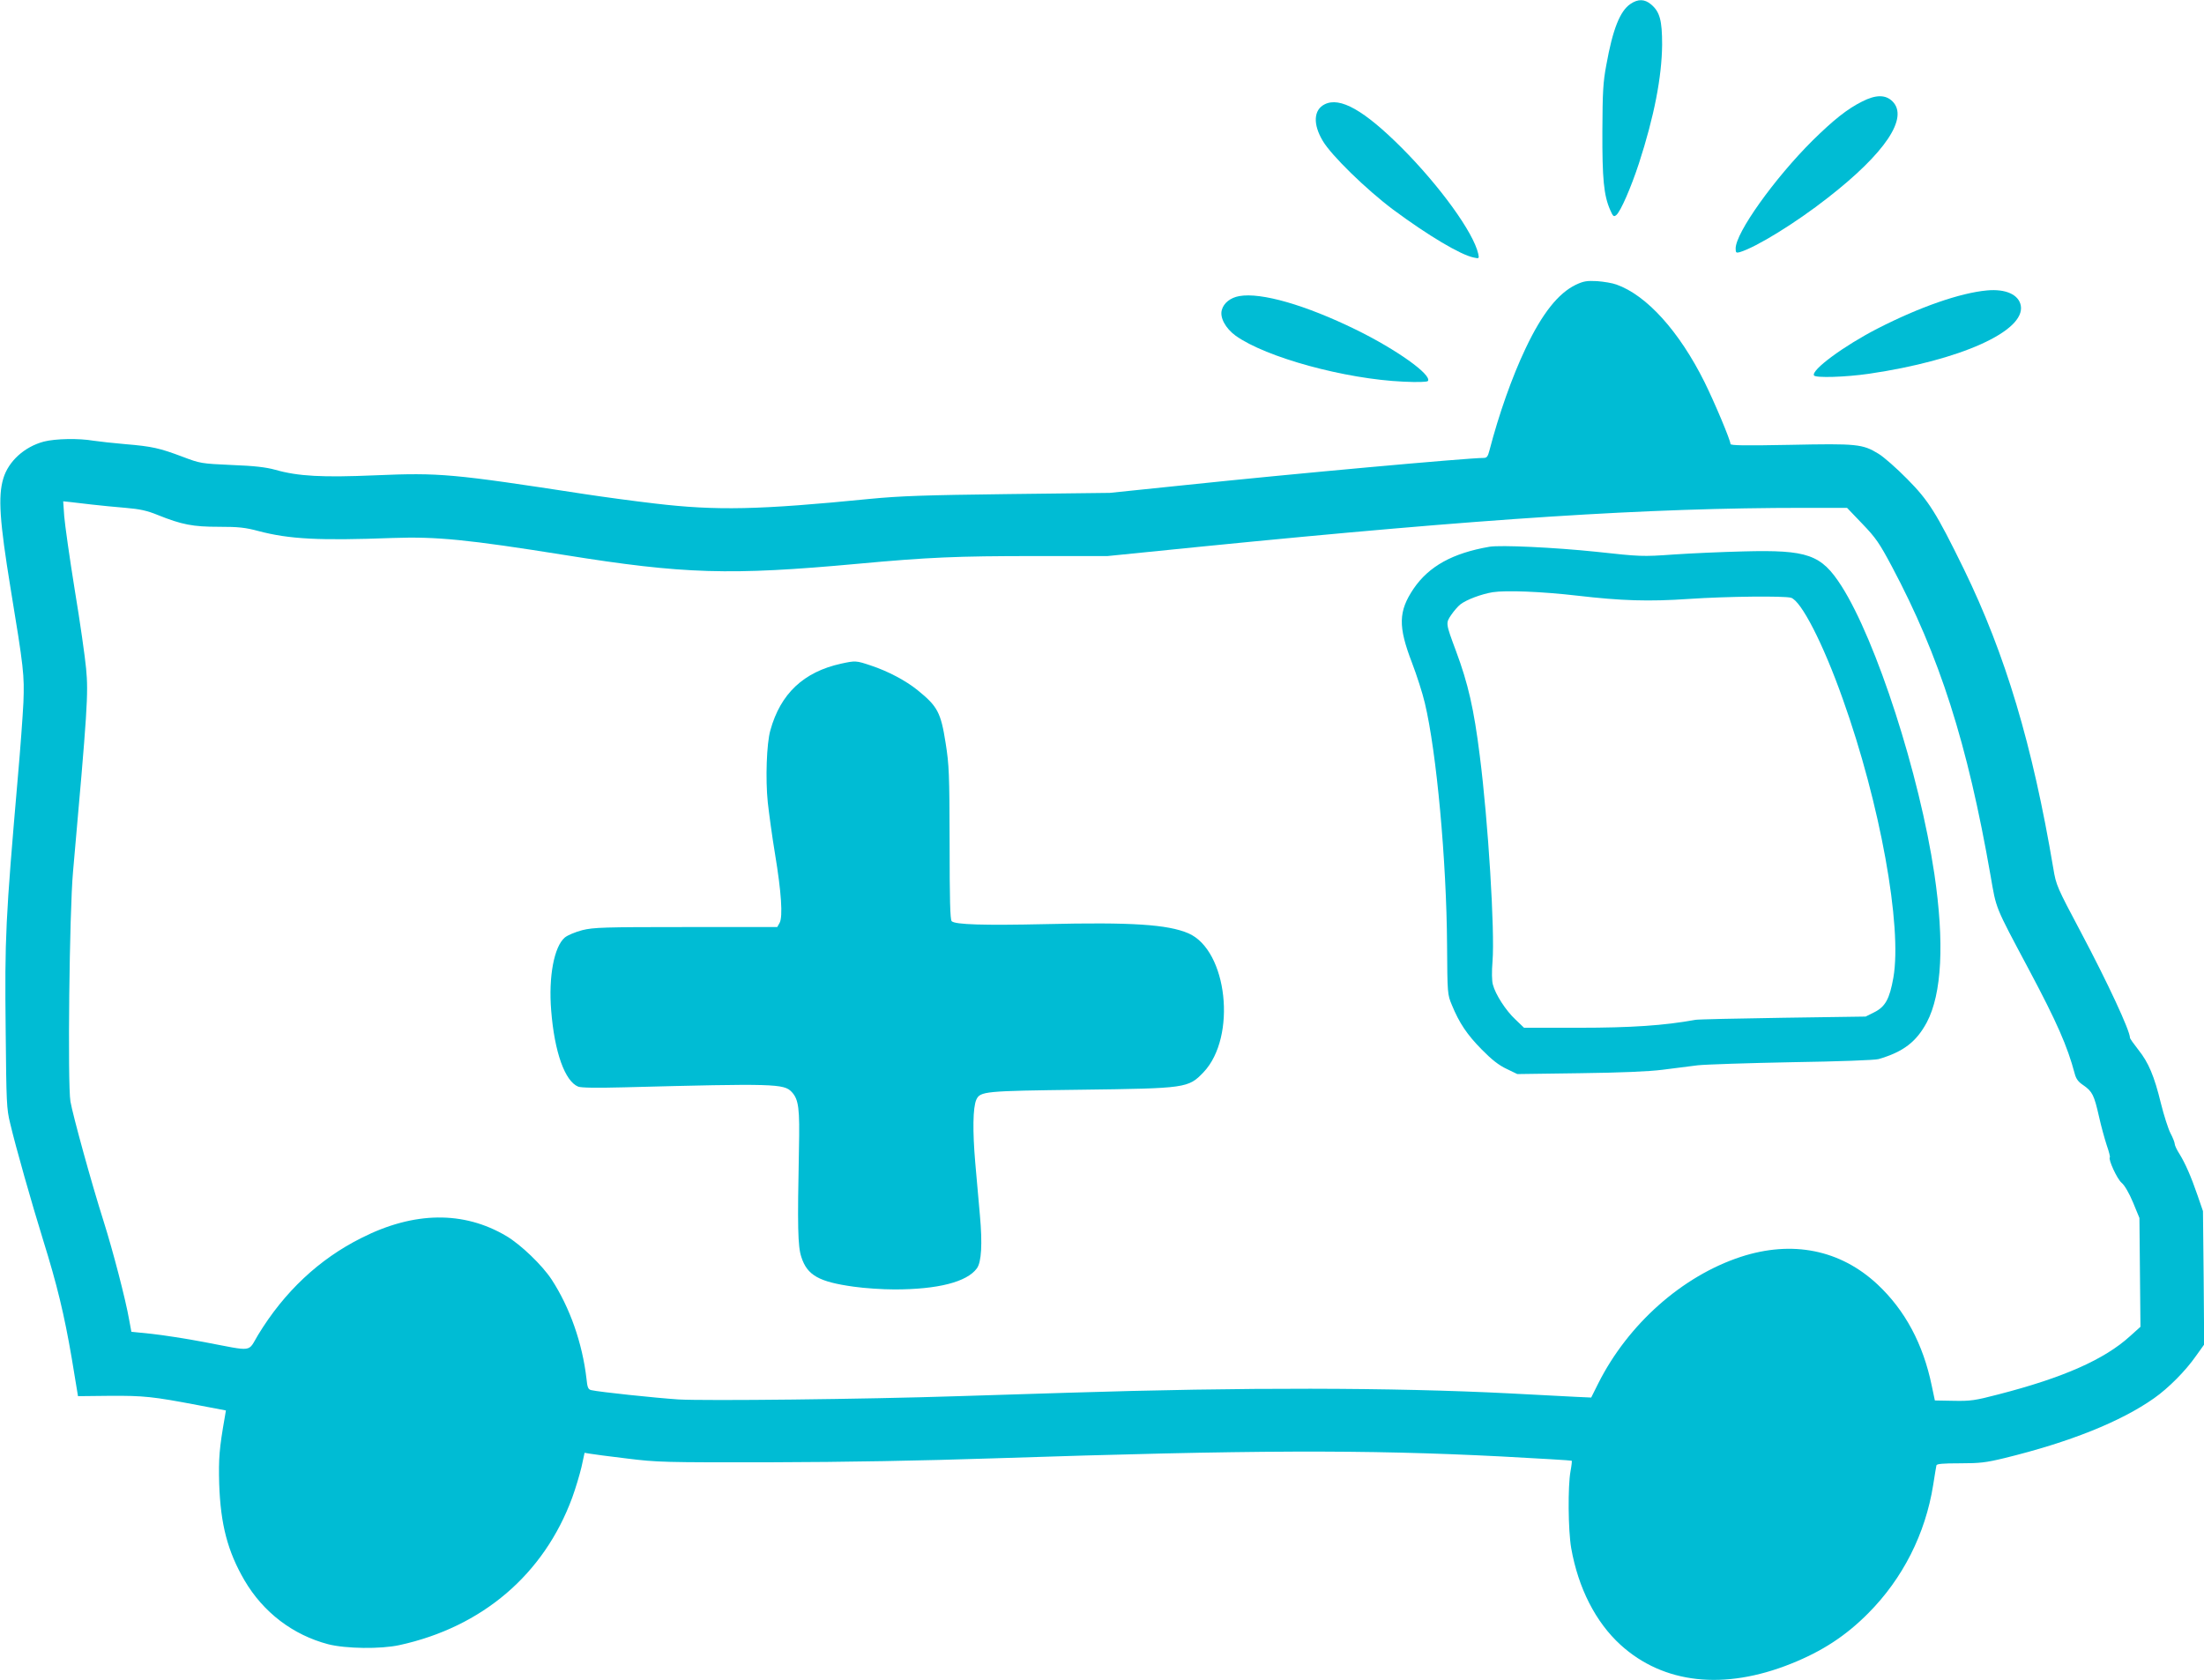 <?xml version="1.0" standalone="no"?>
<!DOCTYPE svg PUBLIC "-//W3C//DTD SVG 20010904//EN"
 "http://www.w3.org/TR/2001/REC-SVG-20010904/DTD/svg10.dtd">
<svg version="1.0" xmlns="http://www.w3.org/2000/svg"
 width="1280pt" height="976pt" viewBox="0 0 1280 976"
 preserveAspectRatio="xMidYMid meet">
<g transform="translate(0,976) scale(0.1,-0.1)"
fill="#00bcd4" stroke="none">
<path d="M9469 9737 c-61 -41 -103 -148 -140 -354 -19 -100 -22 -158 -23 -383
-1 -279 8 -374 45 -459 17 -39 21 -42 36 -30 25 21 85 159 131 299 89 274 133
502 135 690 0 141 -13 192 -65 235 -37 31 -75 32 -119 2z"/>
<path d="M10814 9170 c-86 -43 -165 -106 -288 -227 -220 -219 -446 -535 -446
-626 0 -25 3 -27 23 -22 95 28 326 170 512 316 334 260 471 465 376 560 -40
40 -97 40 -177 -1z"/>
<path d="M7693 9154 c-64 -32 -69 -115 -11 -212 49 -84 252 -282 408 -399 202
-150 393 -264 469 -279 31 -7 32 -6 26 22 -28 124 -222 392 -444 615 -219 219
-359 298 -448 253z"/>
<path d="M9152 8106 c-102 -49 -196 -167 -292 -370 -79 -166 -155 -382 -210
-593 -9 -35 -15 -43 -34 -43 -92 0 -1119 -93 -1726 -157 l-445 -46 -590 -7
c-487 -6 -627 -11 -804 -28 -644 -64 -890 -69 -1246 -27 -121 14 -305 39 -410
55 -768 118 -840 125 -1216 109 -306 -13 -446 -6 -580 32 -54 15 -121 23 -254
28 -177 8 -182 9 -285 48 -133 50 -176 60 -332 73 -69 6 -152 15 -185 20 -87
15 -221 12 -288 -5 -113 -30 -206 -114 -236 -215 -31 -104 -21 -249 42 -635
77 -468 81 -506 75 -665 -4 -80 -18 -273 -32 -430 -72 -832 -77 -934 -71
-1480 4 -413 5 -451 26 -535 32 -137 126 -467 192 -680 80 -257 122 -429 166
-687 l36 -218 186 2 c196 1 247 -4 510 -54 l163 -31 -6 -36 c-33 -187 -37
-244 -33 -391 8 -235 49 -392 147 -560 109 -186 281 -317 486 -371 102 -26
304 -29 414 -5 481 105 839 411 1003 856 19 52 43 132 54 178 l18 83 30 -5
c17 -3 113 -16 215 -28 177 -22 215 -23 840 -22 431 1 874 9 1295 23 1494 49
2151 51 2940 11 225 -12 411 -23 413 -25 2 -1 -1 -29 -7 -61 -16 -86 -14 -344
4 -447 41 -232 142 -430 287 -562 249 -226 601 -265 990 -109 180 72 317 161
448 293 201 202 332 462 377 744 9 56 17 108 19 115 2 9 38 12 136 12 115 0
151 4 258 30 381 93 677 212 870 348 84 59 183 159 243 245 l48 67 -3 388 -4
387 -31 90 c-38 111 -72 188 -106 243 -15 23 -27 49 -27 57 0 8 -11 37 -25 63
-13 26 -38 103 -55 172 -39 160 -72 238 -132 313 -26 33 -48 64 -48 69 0 41
-128 317 -285 613 -139 262 -144 273 -160 370 -121 719 -278 1243 -520 1740
-159 325 -204 397 -329 523 -61 62 -136 128 -166 146 -93 57 -125 60 -512 52
-265 -5 -348 -4 -348 5 0 22 -93 243 -151 360 -147 295 -336 504 -511 566 -24
9 -74 17 -113 20 -60 3 -78 0 -123 -21z m-8617 -1277 c50 -6 137 -14 195 -19
82 -7 124 -16 185 -41 142 -57 205 -69 356 -69 114 0 153 -4 231 -25 179 -47
352 -56 778 -40 255 9 436 -9 1000 -99 691 -111 960 -119 1700 -51 412 38 577
45 1031 45 l421 0 546 55 c1647 164 2587 225 3498 225 l251 0 89 -93 c78 -81
99 -112 171 -247 278 -523 439 -1027 573 -1794 35 -201 23 -172 222 -546 164
-308 225 -448 267 -606 8 -31 21 -49 52 -69 51 -36 61 -57 89 -180 12 -55 33
-130 45 -167 13 -37 21 -69 18 -71 -10 -11 42 -125 68 -147 18 -15 44 -60 67
-115 l37 -90 3 -316 3 -316 -60 -54 c-149 -136 -389 -242 -766 -339 -134 -35
-161 -39 -259 -37 l-109 2 -18 85 c-50 243 -155 439 -315 589 -216 202 -495
258 -795 160 -340 -112 -654 -391 -827 -735 l-41 -82 -88 4 c-48 3 -221 11
-383 20 -686 35 -1551 36 -2565 4 -170 -5 -458 -14 -640 -20 -549 -18 -1468
-28 -1625 -19 -135 9 -458 43 -506 54 -18 4 -23 15 -28 67 -24 206 -96 412
-202 575 -55 84 -179 203 -263 253 -248 147 -536 144 -842 -11 -246 -123 -448
-313 -600 -563 -62 -103 -22 -97 -312 -42 -104 20 -242 41 -306 48 l-118 12
-13 70 c-20 116 -94 400 -148 571 -71 223 -179 617 -193 697 -17 103 -6 1101
15 1333 84 947 90 1034 76 1182 -6 65 -35 271 -66 457 -30 186 -57 378 -61
427 l-6 87 39 -4 c21 -2 80 -9 129 -15z"/>
<path d="M8650 6584 c-214 -37 -351 -113 -440 -243 -89 -132 -91 -219 -10
-430 28 -73 62 -179 75 -235 68 -284 126 -916 129 -1406 2 -282 2 -286 28
-348 43 -105 89 -173 174 -259 58 -59 99 -91 144 -112 l62 -30 362 5 c239 3
402 10 481 20 66 8 158 20 205 26 47 5 294 13 550 18 267 4 480 12 500 18 144
42 219 100 280 213 88 166 103 464 44 863 -86 578 -337 1355 -540 1673 -117
182 -195 210 -569 200 -121 -3 -304 -11 -406 -18 -182 -13 -193 -12 -450 16
-240 25 -554 40 -619 29z m510 -284 c258 -30 415 -35 649 -19 223 15 550 18
592 7 59 -17 187 -266 301 -588 217 -607 346 -1321 294 -1619 -22 -124 -47
-169 -111 -201 l-50 -25 -480 -7 c-264 -4 -493 -9 -510 -12 -178 -33 -374 -46
-675 -46 l-319 0 -50 48 c-55 51 -116 145 -131 203 -6 21 -7 75 -2 135 14 174
-25 811 -74 1194 -34 273 -68 420 -138 608 -61 164 -60 162 -28 210 15 22 39
50 53 61 36 28 122 60 188 71 77 12 283 4 491 -20z"/>
<path d="M4885 5905 c-218 -48 -352 -174 -411 -387 -22 -76 -29 -285 -15 -419
7 -63 25 -197 42 -299 37 -223 46 -364 27 -400 l-14 -25 -529 0 c-481 0 -537
-2 -603 -18 -41 -11 -85 -29 -102 -43 -62 -53 -95 -227 -79 -423 19 -243 80
-412 157 -443 18 -7 109 -8 267 -4 874 23 928 21 973 -27 41 -44 47 -97 42
-332 -9 -449 -7 -565 14 -627 34 -106 102 -144 304 -172 62 -9 168 -16 237
-16 251 0 420 43 478 122 27 36 33 142 18 308 -6 69 -18 206 -27 305 -16 185
-14 322 6 367 23 49 46 51 605 58 615 8 626 9 715 102 194 205 139 709 -89
807 -120 51 -329 65 -828 53 -360 -8 -526 -3 -546 17 -9 9 -12 126 -12 454 -1
405 -3 453 -23 580 -28 179 -47 214 -163 308 -68 55 -171 110 -271 143 -86 29
-90 29 -173 11z"/>
<path d="M11540 8073 c-155 -14 -391 -96 -635 -221 -195 -100 -388 -242 -370
-273 10 -15 182 -10 320 10 531 78 908 248 881 396 -12 64 -88 98 -196 88z"/>
<path d="M7197 8040 c-51 -9 -90 -40 -101 -80 -13 -44 21 -107 80 -150 176
-126 636 -252 975 -267 84 -4 138 -2 142 4 23 36 -183 183 -418 298 -292 143
-551 218 -678 195z"/>
</g>
</svg>
